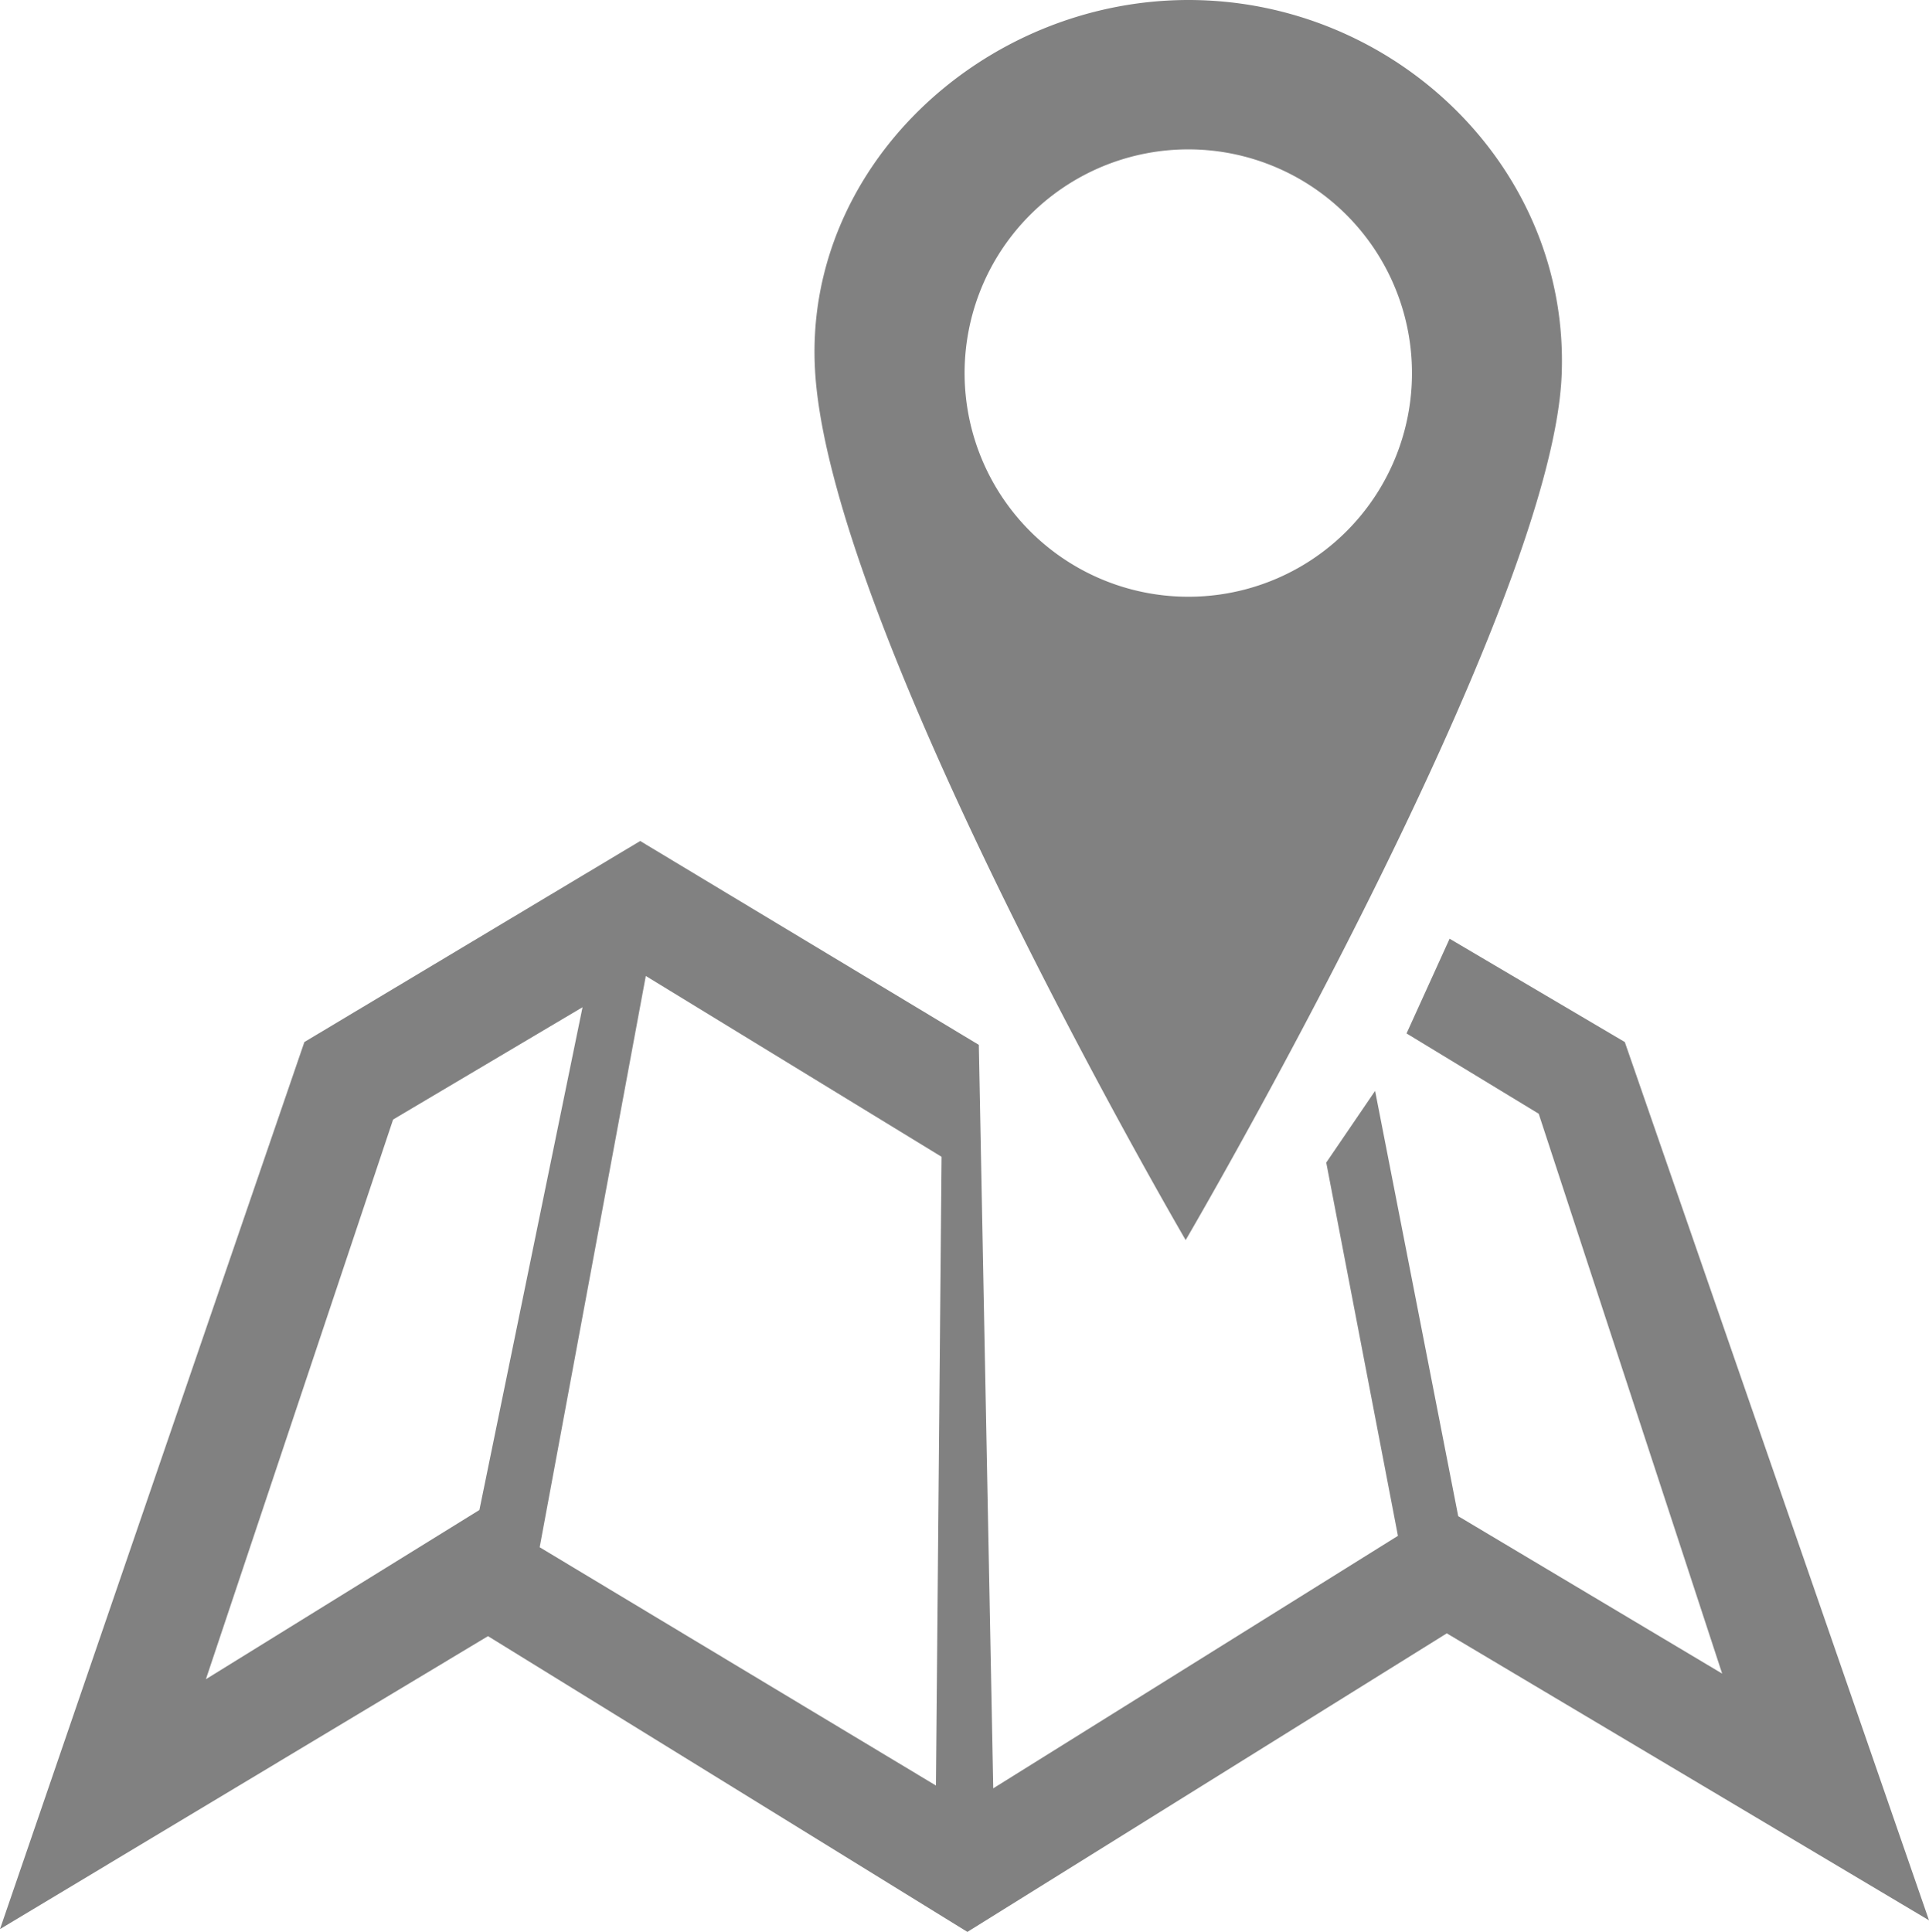 <svg xmlns="http://www.w3.org/2000/svg" viewBox="0 0 103.05 103.21"><title>Asset 2</title><g id="563c6d5e-b909-4594-a395-b164be3576d5" data-name="Layer 2"><g id="a5f260af-427d-4b70-aa33-aca8a194e320" data-name="Layer 1"><path d="M86.8,55.67l-9.36-5.52-2.3,5.06L82.2,59.5,92,89.41,77.9,81,73.46,58.28l-2.61,3.83,3.83,19.94L53.06,95.54l-.77-39.72L34.2,44.93,16.26,55.67,0,103.06,26.07,87.41l25.61,15.8L77.29,87.26l25.76,15.33Zm-61.19,25L11,89.71l10-29.9,10.12-6ZM50,95.39,28.83,82.66,34.5,52.14,50.3,61.8Z" fill="#818181"/><path d="M63.49,0c-11,0-20.66,9-19.94,19.94.92,14,19.79,46.31,19.79,46.31S83,32.66,83.43,19.94C83.82,8.93,74.5,0,63.49,0Zm0,31.88A11.95,11.95,0,1,1,75.43,19.94,11.94,11.94,0,0,1,63.49,31.88Z" fill="#818181"/></g></g></svg>